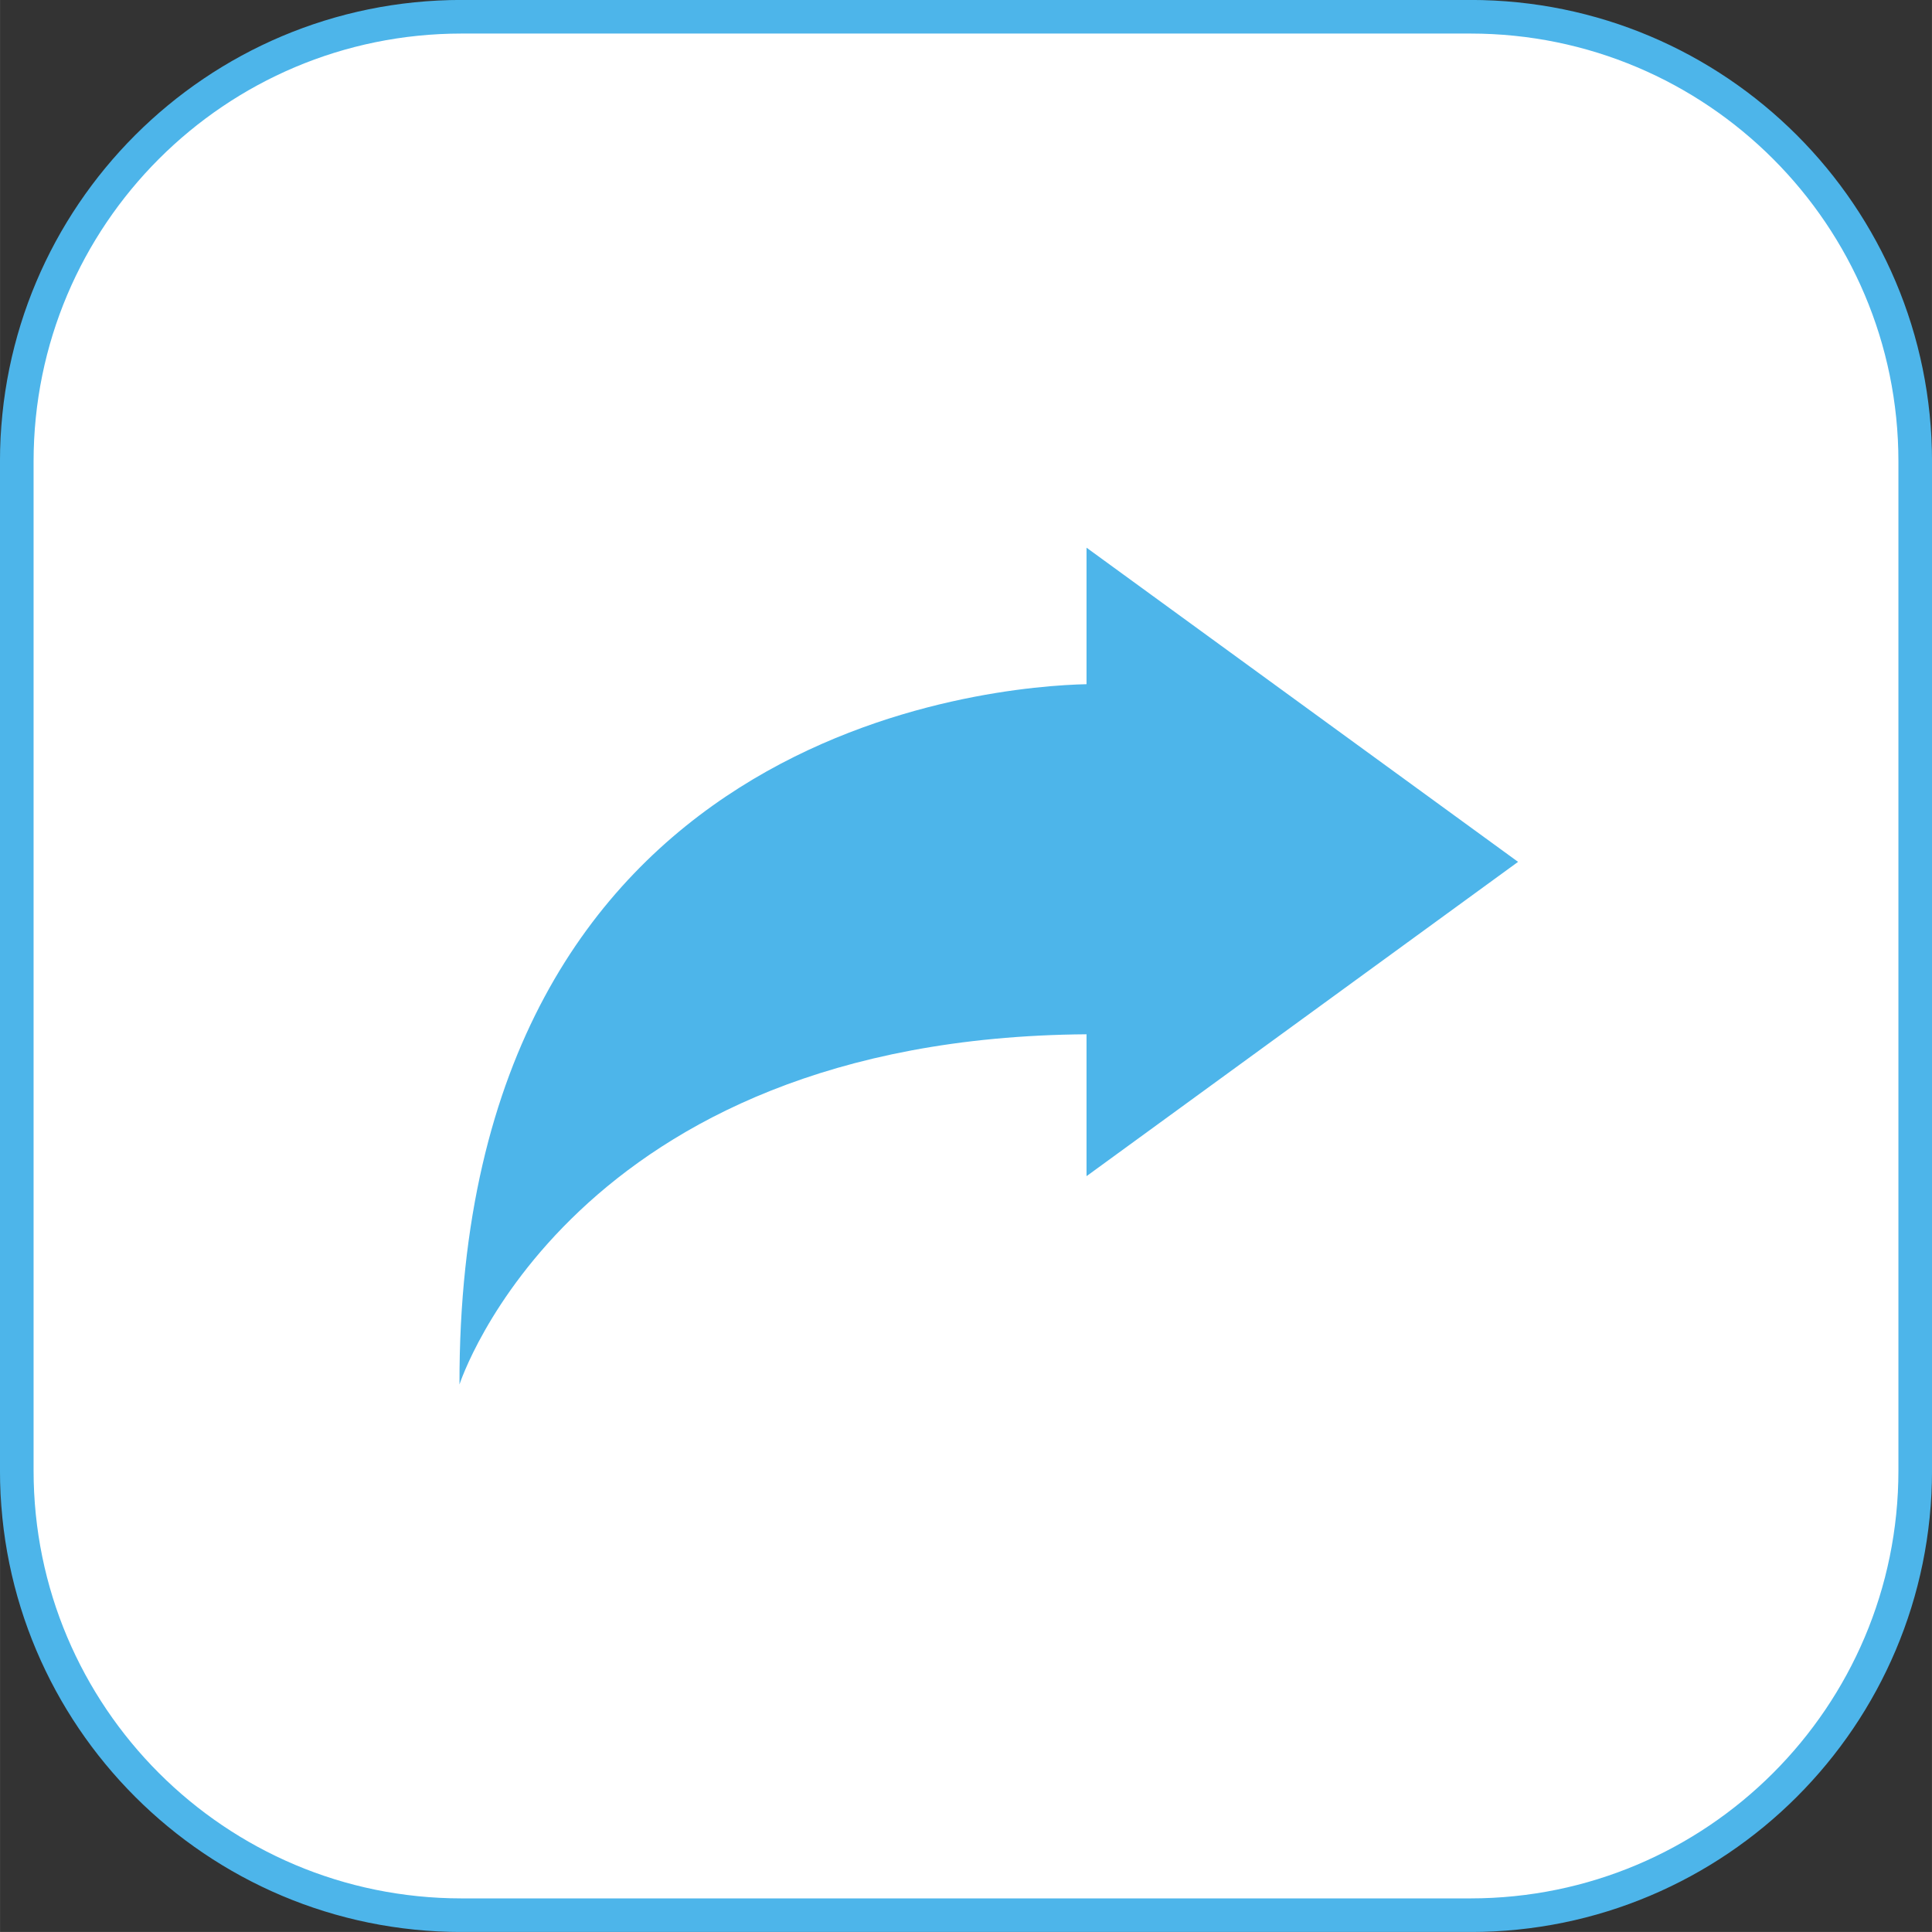 <?xml version="1.0" encoding="UTF-8" standalone="no"?>
<!-- Created with Inkscape (http://www.inkscape.org/) -->

<svg
   width="66.703"
   height="66.701"
   viewBox="0 0 17.648 17.648"
   version="1.1"
   id="svg5"
   inkscape:version="1.1 (c68e22c387, 2021-05-23)"
   sodipodi:docname="lifesense-share-icon-v2.svg"
   xmlns:inkscape="http://www.inkscape.org/namespaces/inkscape"
   xmlns:sodipodi="http://sodipodi.sourceforge.net/DTD/sodipodi-0.dtd"
   xmlns="http://www.w3.org/2000/svg"
   xmlns:svg="http://www.w3.org/2000/svg">
  <rect x="0" y="0" width="17.648" height="17.648" fill="#333333" stroke="none"/>
  <sodipodi:namedview
     id="namedview7"
     pagecolor="#ffffff"
     bordercolor="#666666"
     borderopacity="1.0"
     inkscape:pageshadow="2"
     inkscape:pageopacity="0.0"
     inkscape:pagecheckerboard="0"
     inkscape:document-units="px"
     showgrid="false"
     units="px"
     fit-margin-top="0"
     fit-margin-left="0"
     fit-margin-right="0"
     fit-margin-bottom="0"
     inkscape:zoom="2.1298056"
     inkscape:cx="19.01582"
     inkscape:cy="42.022614"
     inkscape:window-width="1920"
     inkscape:window-height="1017"
     inkscape:window-x="-8"
     inkscape:window-y="-8"
     inkscape:window-maximized="1"
     inkscape:current-layer="layer1" />
  <defs
     id="defs2" />
  <g
     inkscape:label="Layer 1"
     inkscape:groupmode="layer"
     id="layer1"
     transform="translate(-87.036,-78.511)">
    <path
       d="m 91.252,96.006 c -2.244,0 -4.063,-1.819 -4.063,-4.062 v -9.217 c 0,-2.244 1.819,-4.063 4.063,-4.063 h 9.216 c 2.244,0 4.063,1.819 4.063,4.063 v 9.217 c 0,2.243 -1.819,4.062 -4.063,4.062 z"
       style="fill:#ffffff;fill-opacity:1;fill-rule:nonzero;stroke:none;stroke-width:0.353"
       id="path294" />
    <path
       d="m 91.252,96.006 c -2.244,0 -4.063,-1.819 -4.063,-4.062 v -9.217 c 0,-2.244 1.819,-4.063 4.063,-4.063 h 9.216 c 2.244,0 4.063,1.819 4.063,4.063 v 9.217 c 0,2.243 -1.819,4.062 -4.063,4.062 z"
       style="fill:none;stroke:#4db5ea;stroke-width:0.307;stroke-linecap:butt;stroke-linejoin:miter;stroke-miterlimit:10;stroke-dasharray:none;stroke-opacity:1"
       id="path298" />
    <path
       d="m 100.903,86.384 -3.942,-2.87 v 1.247 c -0.808,0.018 -5.74,0.371 -5.728,6.397 0,0 1.018,-3.165 5.728,-3.199 v 1.296 z"
       style="fill:#4db5ea;fill-opacity:1;fill-rule:nonzero;stroke:none;stroke-width:0.353"
       id="path302" />
  </g>
</svg>
